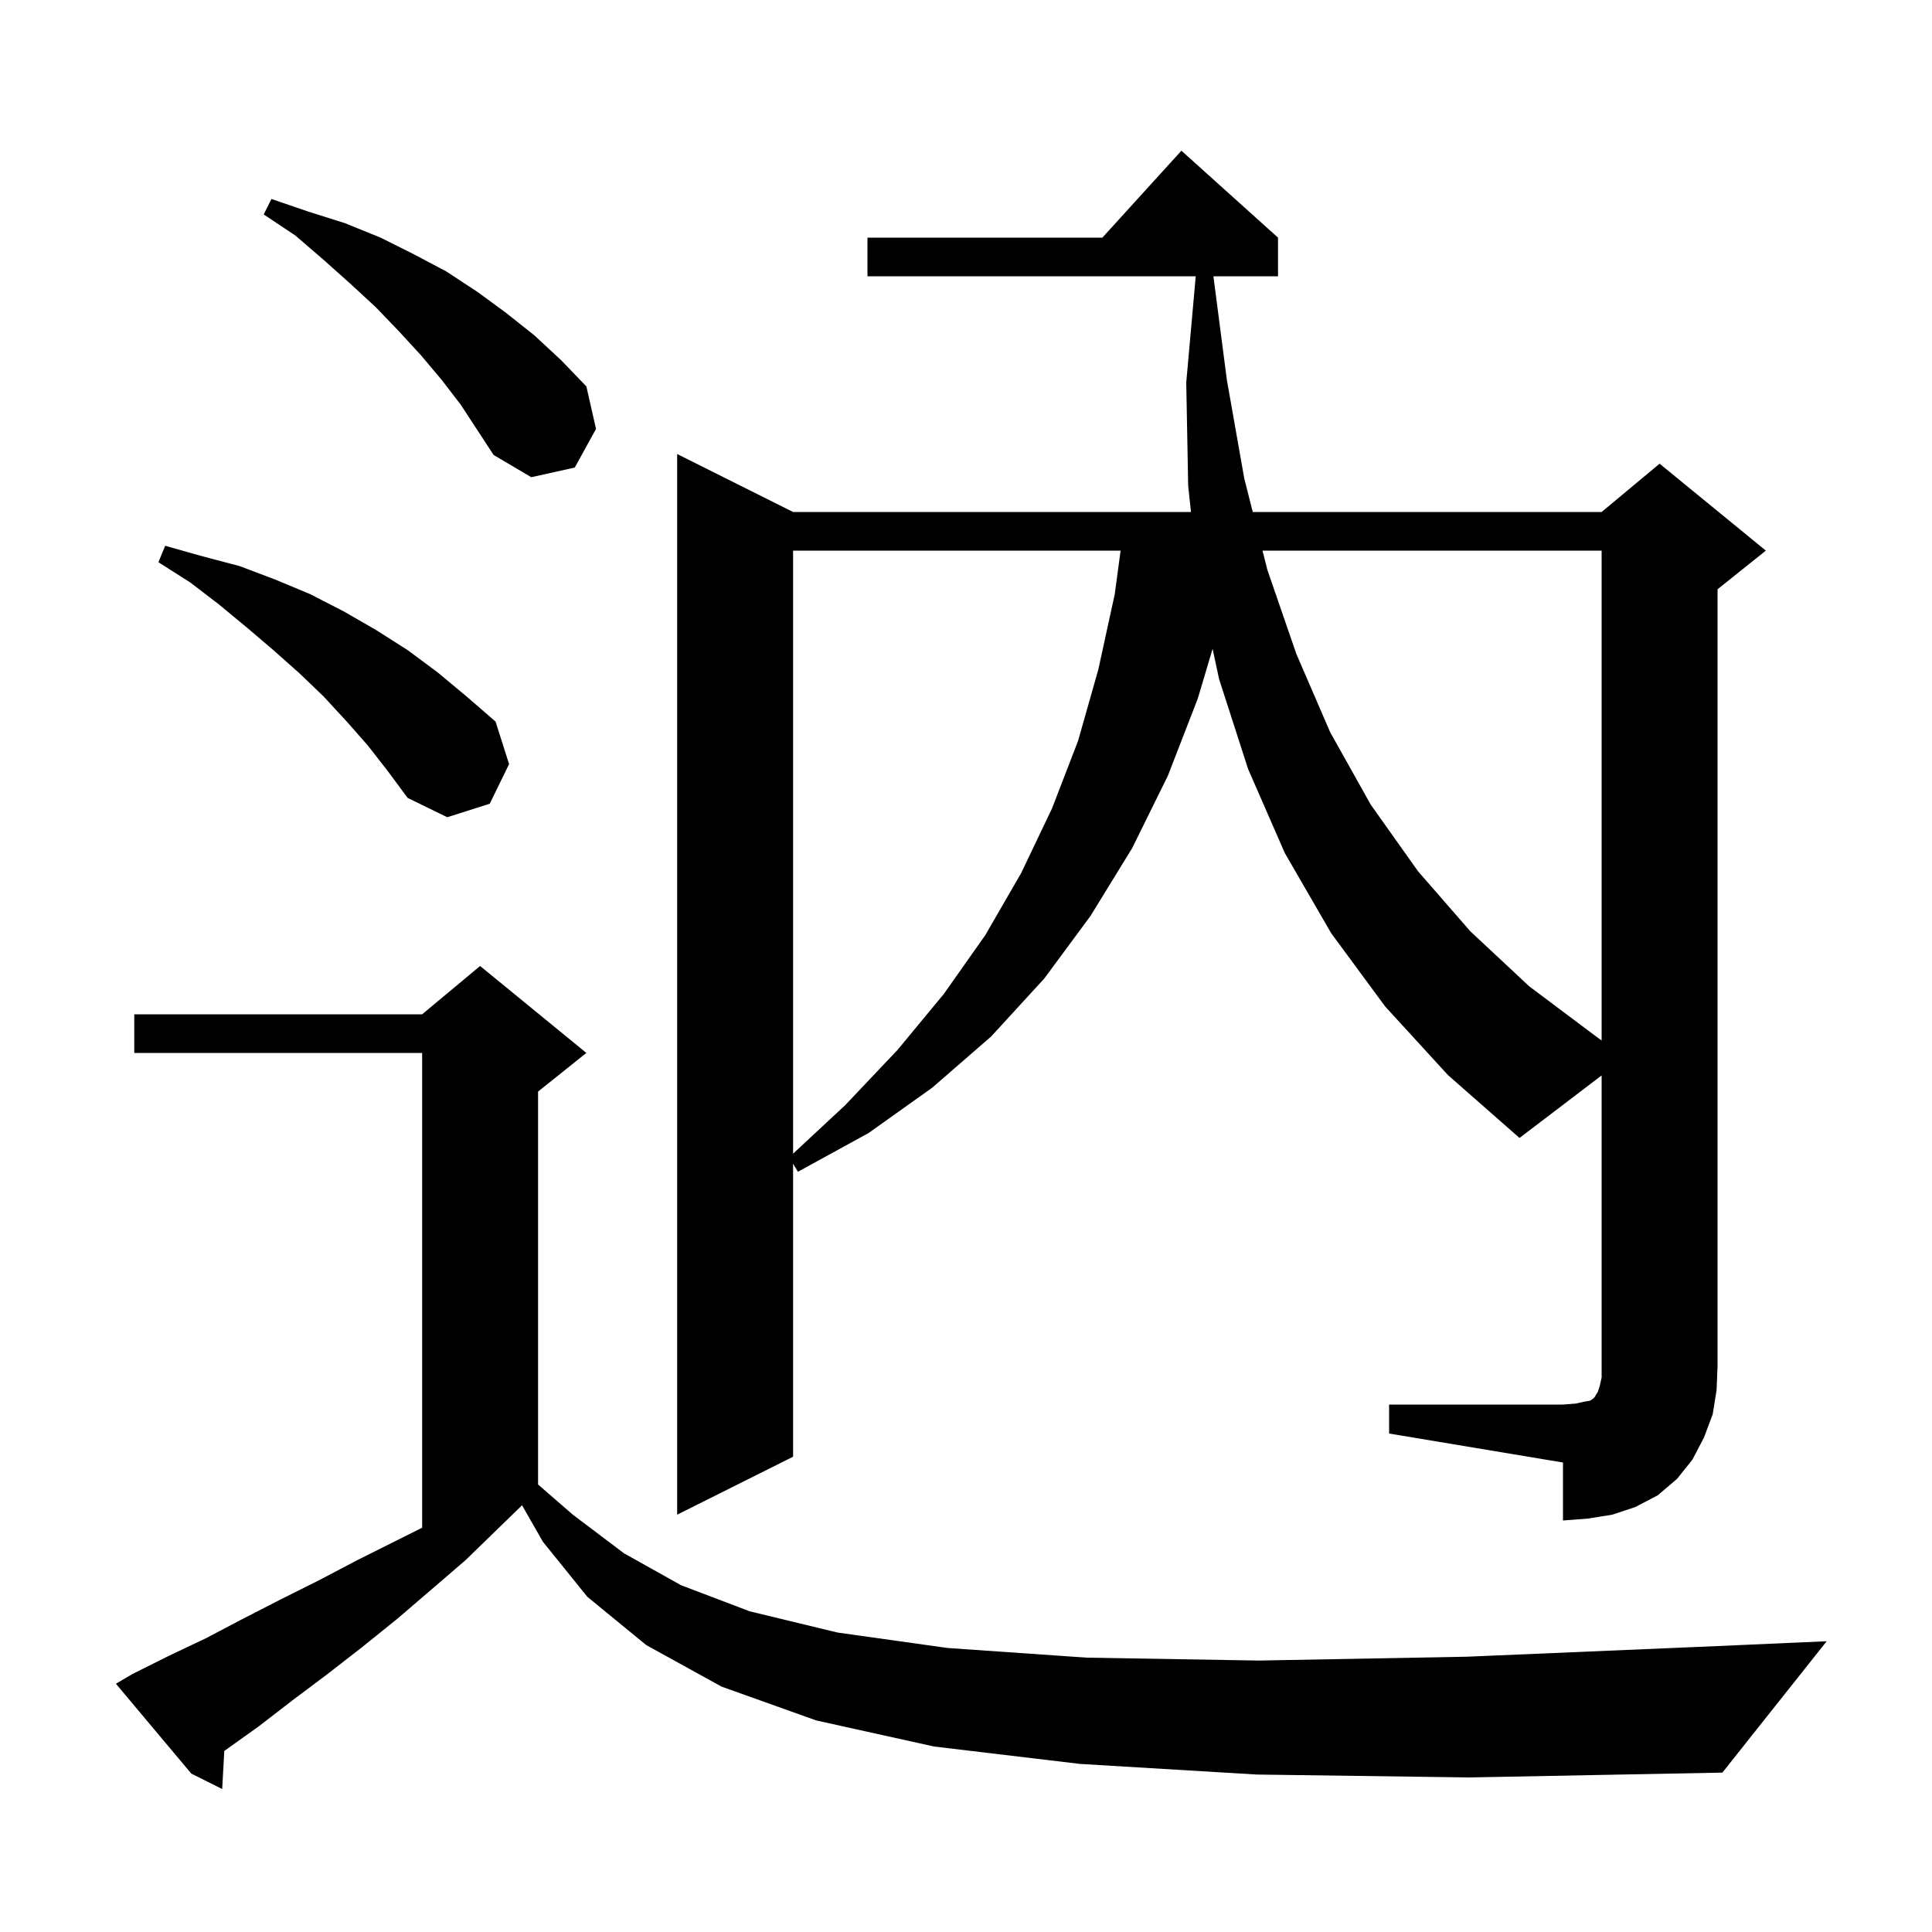 <svg xmlns="http://www.w3.org/2000/svg" xmlns:xlink="http://www.w3.org/1999/xlink" version="1.1" baseProfile="full" viewBox="0 0 200 200" width="200" height="200"><g fill="currentColor"><path d="M 130.1 183.7 L 111.8 182.6 L 96.7 180.8 L 84.5 178.1 L 74.7 174.6 L 66.9 170.3 L 60.8 165.3 L 56.2 159.6 L 54.044 155.828 L 54.033 155.833 L 48.2 161.5 L 44.6 164.6 L 41.1 167.6 L 37.5 170.5 L 33.9 173.3 L 30.3 176.0 L 26.8 178.7 L 23.3 181.2 L 23.219 181.255 L 23.0 185.2 L 19.8 183.6 L 12.0 174.3 L 13.7 173.3 L 17.5 171.4 L 21.3 169.6 L 25.1 167.6 L 29.0 165.6 L 33.0 163.6 L 37.0 161.5 L 43.7 158.15 L 43.7 109.0 L 13.9 109.0 L 13.9 105.0 L 43.7 105.0 L 49.7 100.0 L 60.7 109.0 L 55.7 113.0 L 55.7 153.675 L 59.3 156.8 L 64.6 160.8 L 70.5 164.1 L 77.6 166.8 L 86.7 169.0 L 98.1 170.6 L 112.5 171.6 L 130.3 171.9 L 151.9 171.5 L 177.8 170.4 L 189.1 169.9 L 178.3 183.5 L 152.1 184.0 Z M 143.8 145.4 L 161.8 145.4 L 163.1 145.3 L 164.0 145.1 L 164.6 145.0 L 164.9 144.8 L 165.1 144.6 L 165.2 144.4 L 165.4 144.1 L 165.6 143.5 L 165.8 142.6 L 165.8 111.328 L 157.3 117.8 L 149.9 111.3 L 143.4 104.2 L 137.8 96.6 L 133.0 88.3 L 129.2 79.6 L 126.2 70.3 L 125.528 67.165 L 124.0 72.3 L 120.9 80.3 L 117.2 87.8 L 112.9 94.8 L 108.1 101.3 L 102.6 107.3 L 96.5 112.6 L 89.9 117.3 L 82.6 121.3 L 82.1 120.467 L 82.1 150.8 L 70.1 156.8 L 70.1 47.0 L 82.1 53.0 L 123.291 53.0 L 123.0 50.3 L 122.8 39.6 L 123.782 28.6 L 89.8 28.6 L 89.8 24.6 L 114.118 24.6 L 122.3 15.6 L 132.3 24.6 L 132.3 28.6 L 125.613 28.6 L 127.0 39.3 L 128.8 49.5 L 129.684 53.0 L 165.8 53.0 L 171.8 48.0 L 182.8 57.0 L 177.8 61.0 L 177.8 141.4 L 177.7 143.9 L 177.3 146.4 L 176.4 148.8 L 175.2 151.1 L 173.6 153.1 L 171.6 154.8 L 169.3 156.0 L 166.9 156.8 L 164.4 157.2 L 161.8 157.4 L 161.8 151.4 L 143.8 148.4 Z M 82.1 57.0 L 82.1 119.428 L 87.5 114.4 L 92.9 108.7 L 97.7 102.9 L 102.0 96.8 L 105.7 90.4 L 108.9 83.7 L 111.6 76.7 L 113.7 69.3 L 115.4 61.5 L 116.004 57.0 Z M 130.695 57.0 L 131.2 59.0 L 134.2 67.7 L 137.7 75.8 L 141.9 83.3 L 146.8 90.2 L 152.2 96.4 L 158.3 102.1 L 165.1 107.2 L 165.8 107.719 L 165.8 57.0 Z M 38.1 77.2 L 35.9 74.7 L 33.5 72.1 L 31.0 69.7 L 28.3 67.3 L 25.6 65.0 L 22.7 62.6 L 19.7 60.3 L 16.4 58.2 L 17.1 56.5 L 21.0 57.6 L 24.8 58.6 L 28.5 60.0 L 32.1 61.5 L 35.6 63.3 L 38.9 65.2 L 42.2 67.3 L 45.3 69.6 L 48.3 72.1 L 51.3 74.7 L 52.7 79.1 L 50.7 83.2 L 46.3 84.6 L 42.2 82.6 L 40.2 79.9 Z M 45.7 39.3 L 43.6 36.8 L 41.3 34.3 L 38.9 31.8 L 36.3 29.4 L 33.5 26.9 L 30.6 24.4 L 27.3 22.2 L 28.1 20.6 L 31.9 21.9 L 35.7 23.1 L 39.4 24.6 L 42.8 26.3 L 46.2 28.1 L 49.4 30.2 L 52.4 32.4 L 55.3 34.7 L 58.1 37.3 L 60.7 40.0 L 61.7 44.4 L 59.5 48.4 L 55.0 49.4 L 51.1 47.1 L 47.7 41.9 Z "/></g></svg>